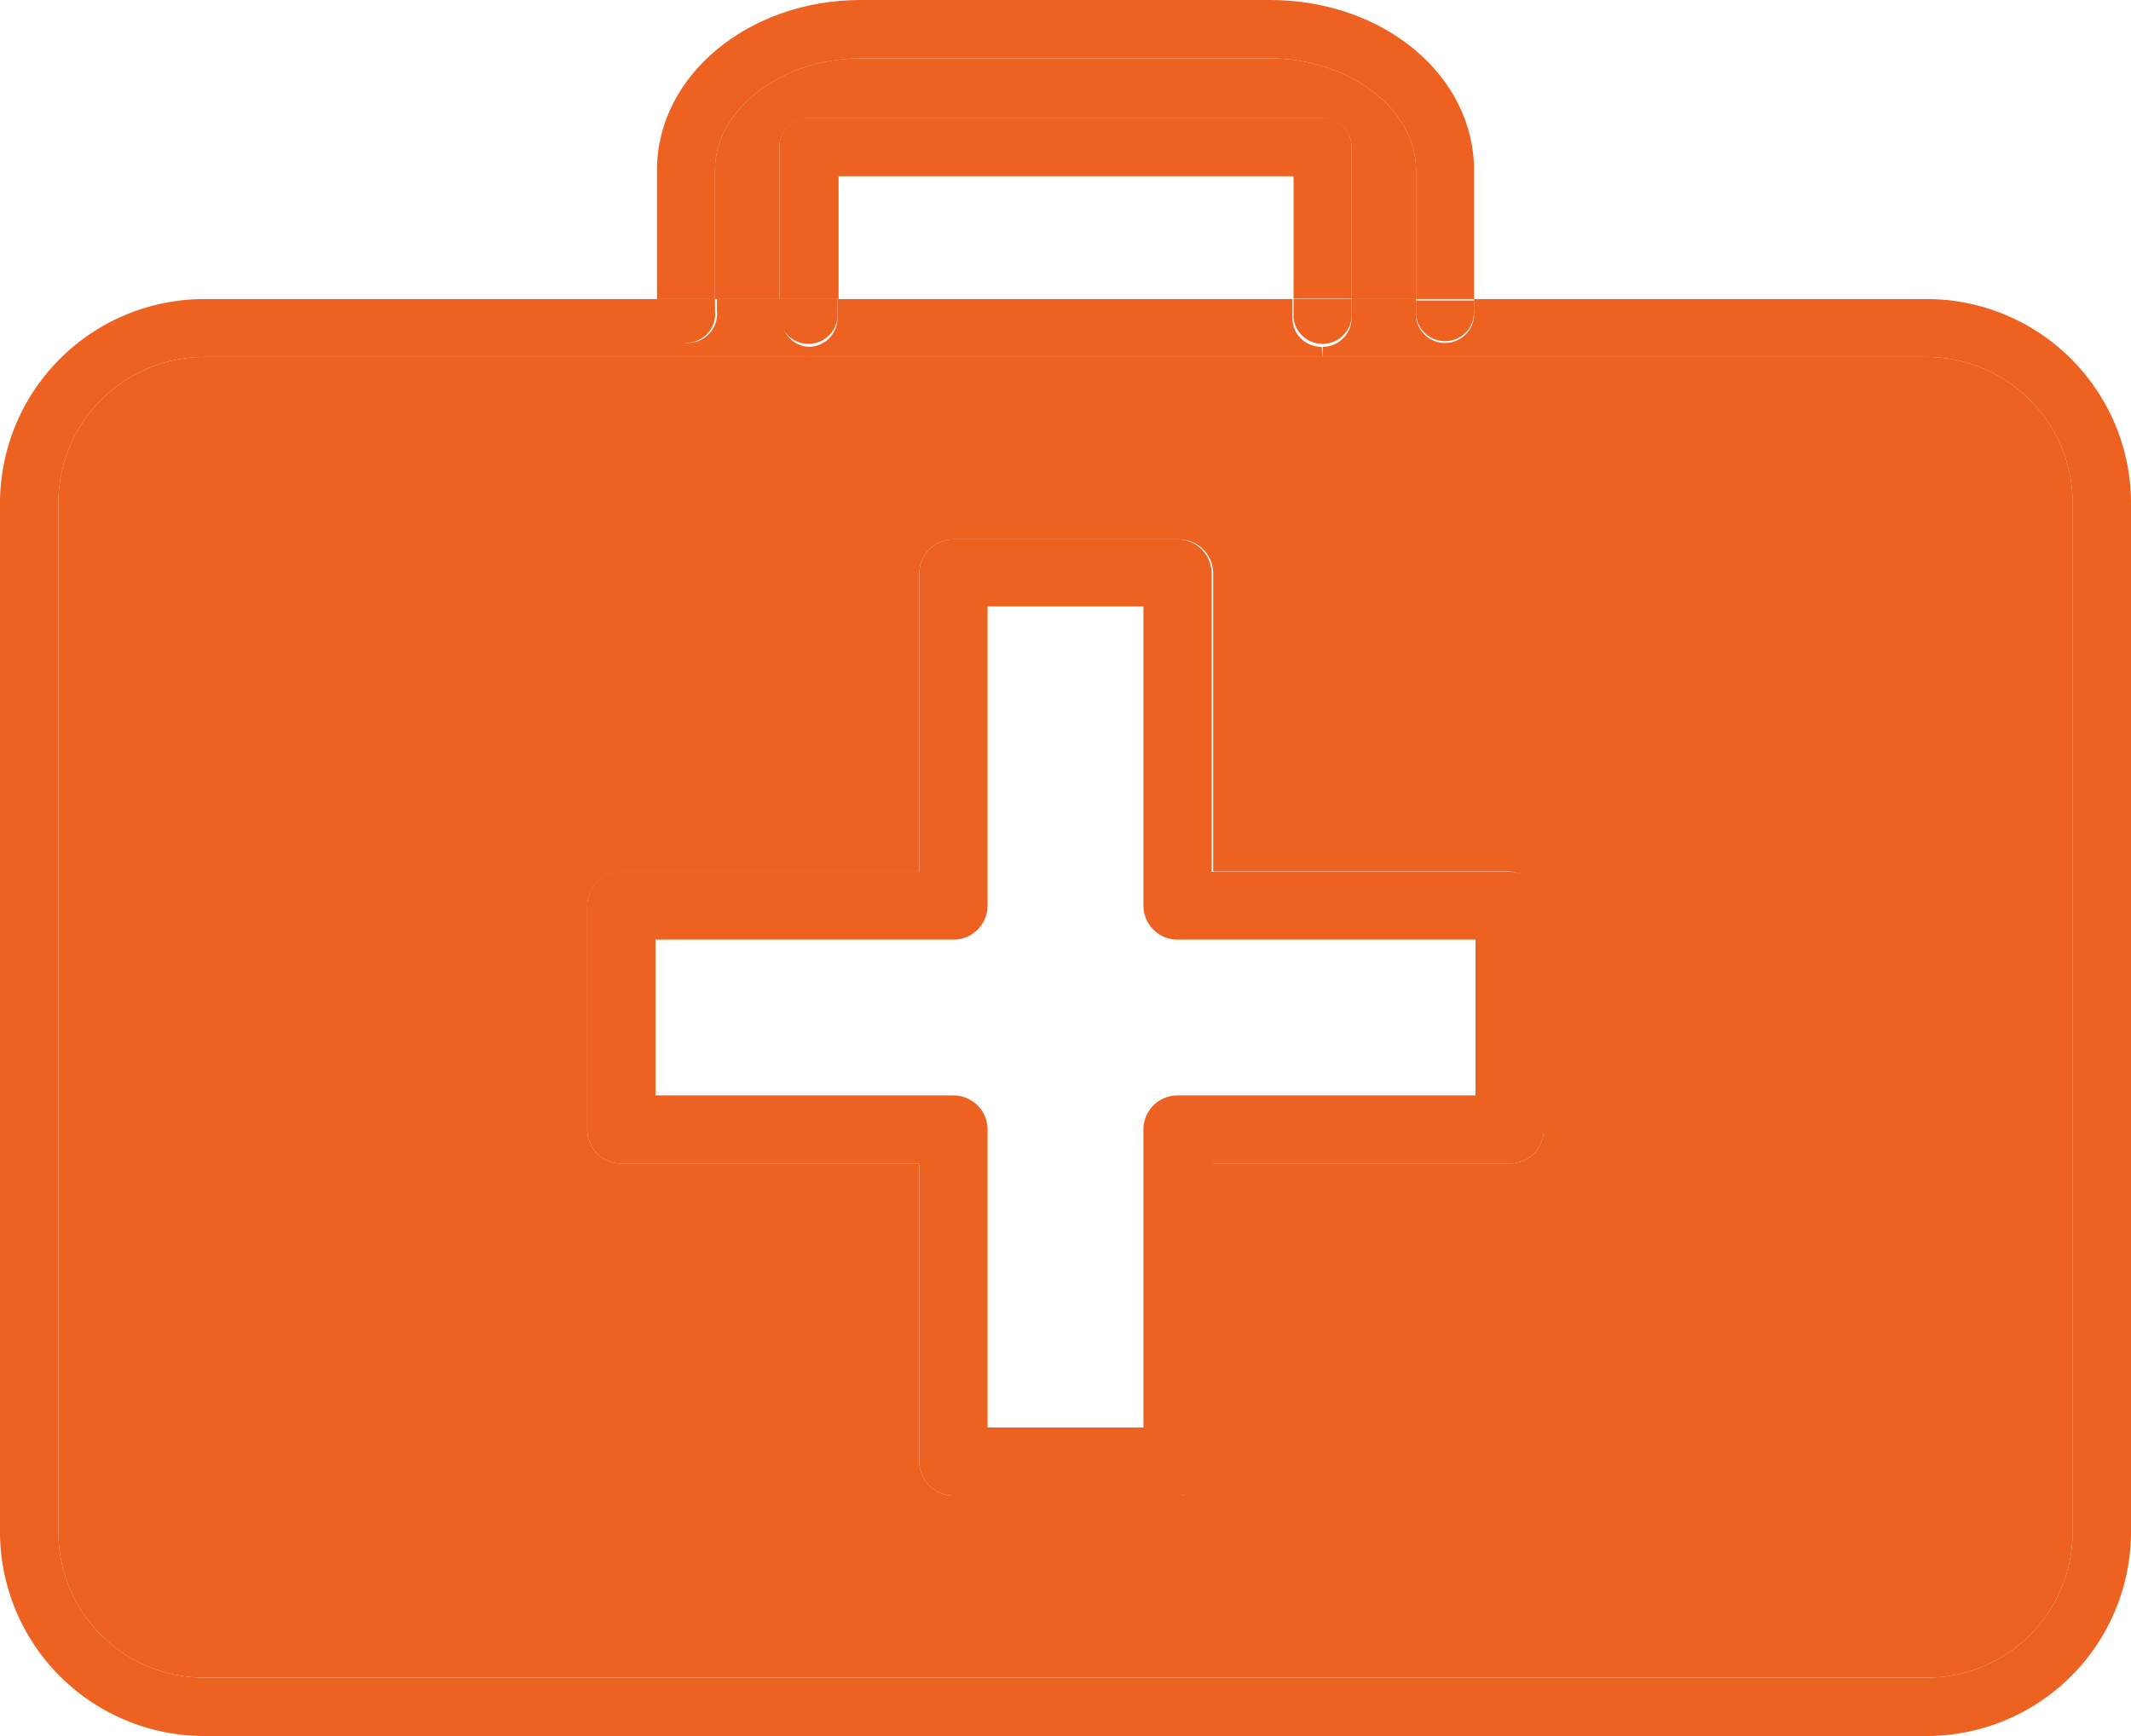 <svg id="Layer_1" data-name="Layer 1" xmlns="http://www.w3.org/2000/svg" viewBox="0 0 56.21 45.8"><defs><style>.cls-1{fill:#ee6221;}</style></defs><title>medical-color</title><path class="cls-1" d="M18.86,4.48c0-1.59,1.76-2.94,3.84-2.94H33.5c2.09,0,3.85,1.35,3.85,2.94V7.89h-1.7v-4a.76.76,0,0,0-.76-.77H21.32a.76.76,0,0,0-.76.77v4h-1.7Z"/><path class="cls-1" d="M54.67,13.26V40.42a3.84,3.84,0,0,1-3.84,3.84H5.38a3.84,3.84,0,0,1-3.84-3.84V13.26A3.85,3.85,0,0,1,5.38,9.42H50.83A3.85,3.85,0,0,1,54.67,13.26Zm-14,16.54V23.89a.9.9,0,0,0-.9-.9H32V15.13a.9.9,0,0,0-.9-.9H25.15a.9.9,0,0,0-.9.9V23H16.39a.9.9,0,0,0-.9.9V29.8a.9.9,0,0,0,.9.9h7.86v7.86a.9.9,0,0,0,.9.9h5.91a.9.9,0,0,0,.9-.9V30.7h7.86A.9.9,0,0,0,40.72,29.8Z"/><path class="cls-1" d="M38.11,9a.76.76,0,0,1-.76-.77v-.3h1.53v.3A.76.76,0,0,1,38.11,9Z"/><path class="cls-1" d="M35.65,7.89v.5a.77.77,0,0,1-1.53,0v-.5Z"/><path class="cls-1" d="M34.89,9.42H21.32V9.15a.76.76,0,0,0,.77-.76v-.5h12v.5a.76.76,0,0,0,.77.76Z"/><path class="cls-1" d="M22.09,7.89v.5a.77.77,0,0,1-1.53,0v-.5Z"/><path class="cls-1" d="M20.56,3.88a.76.76,0,0,1,.76-.77H34.89a.76.76,0,0,1,.76.77v4H34.12V4.65h-12V7.89H20.56Z"/><path class="cls-1" d="M17.33,4.48C17.33,2,19.74,0,22.7,0H33.5c3,0,5.38,2,5.38,4.48V7.89H37.35V4.48c0-1.59-1.76-2.94-3.85-2.94H22.7c-2.08,0-3.84,1.35-3.84,2.94V7.89H17.33Z"/><path class="cls-1" d="M18.86,7.89v.3a.77.77,0,1,1-1.53,0v-.3Z"/><path class="cls-1" d="M25.15,24.79H17.29V28.9h7.86a.9.9,0,0,1,.9.9v7.86h4.11V29.8a.9.9,0,0,1,.9-.9h7.86V24.79H31.06a.9.9,0,0,1-.9-.9V16H26.05v7.87A.9.9,0,0,1,25.15,24.79Zm-.9,5.91H16.39a.9.9,0,0,1-.9-.9V23.89a.9.9,0,0,1,.9-.9h7.86V15.13a.9.9,0,0,1,.9-.9h5.91a.9.9,0,0,1,.9.9V23h7.86a.9.9,0,0,1,.9.9V29.8a.9.9,0,0,1-.9.9H32v7.86a.9.9,0,0,1-.9.9H25.15a.9.9,0,0,1-.9-.9Z"/><path class="cls-1" d="M5.38,45.8A5.39,5.39,0,0,1,0,40.42V13.26A5.39,5.39,0,0,1,5.38,7.89h12v.3a.77.77,0,1,0,1.53,0v-.3h1.7v.5a.76.76,0,0,0,.76.76v.27H5.38a3.85,3.85,0,0,0-3.84,3.84V40.42a3.84,3.84,0,0,0,3.84,3.84H50.83a3.84,3.84,0,0,0,3.84-3.84V13.26a3.85,3.85,0,0,0-3.84-3.84H34.89V9.15a.76.76,0,0,0,.76-.76v-.5h1.7v.3a.77.77,0,1,0,1.53,0v-.3H50.83a5.39,5.39,0,0,1,5.38,5.37V40.42a5.39,5.39,0,0,1-5.38,5.38Z"/></svg>